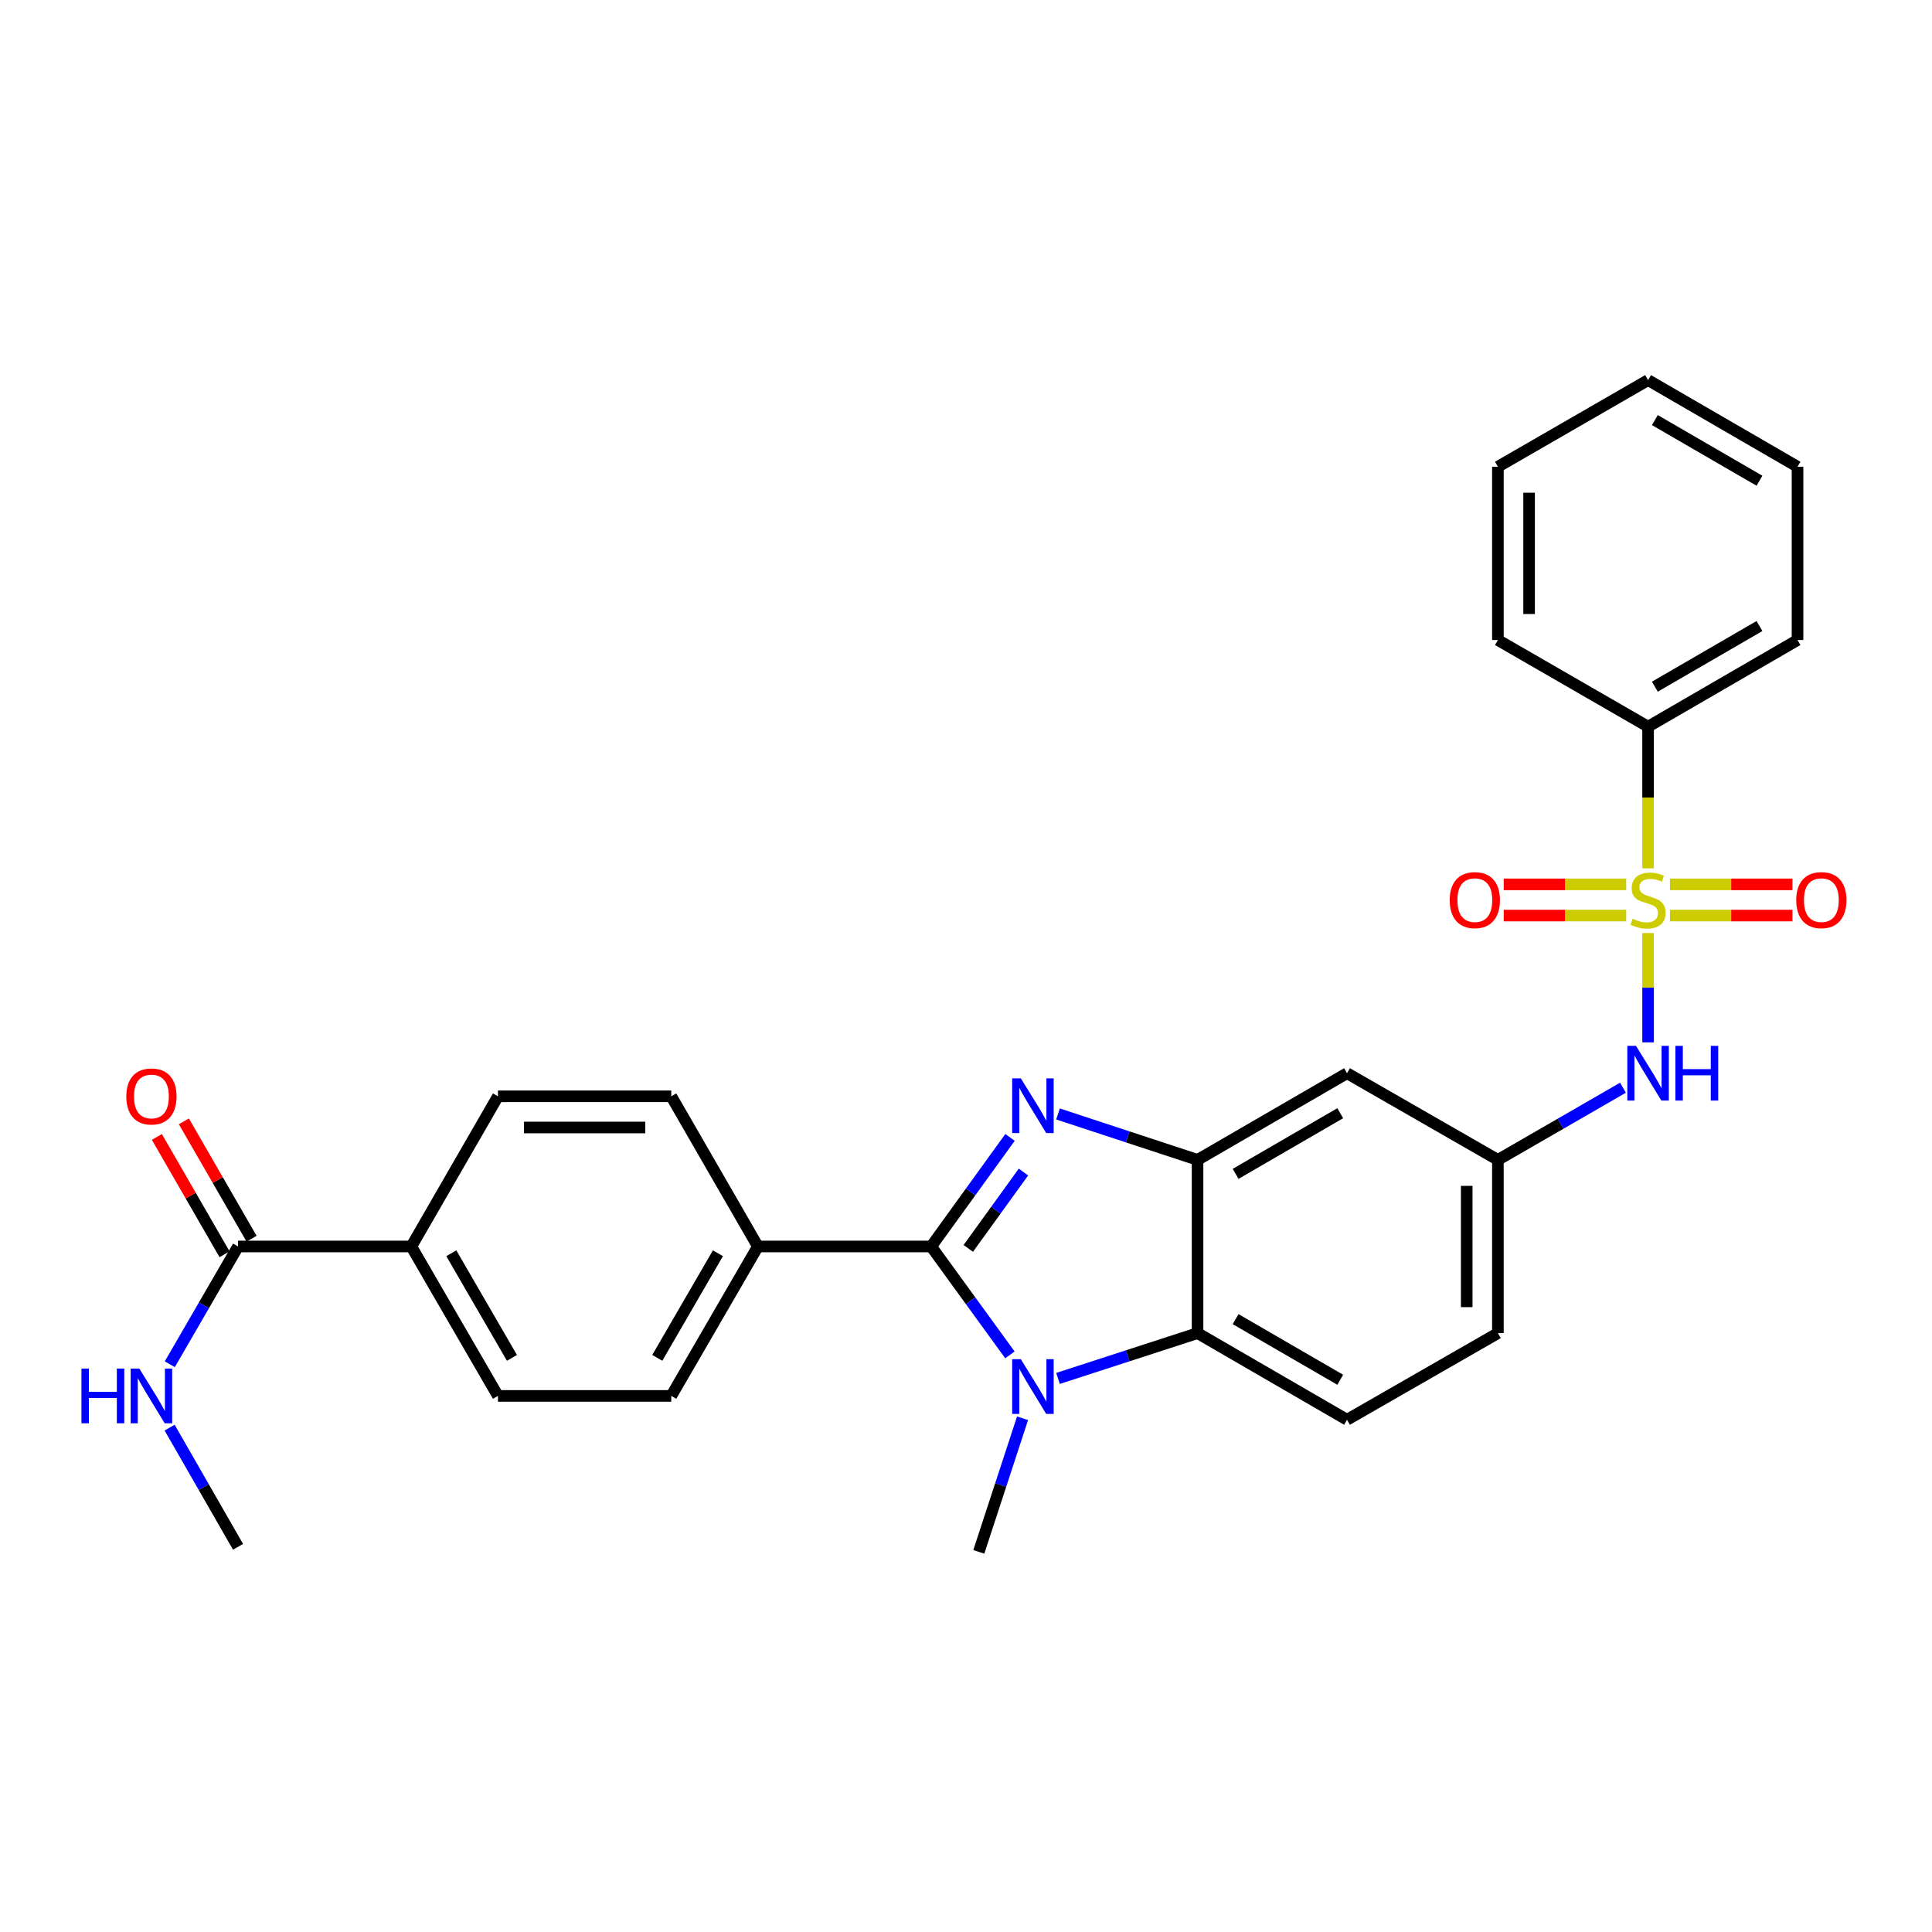<?xml version='1.0' encoding='iso-8859-1'?>
<svg version='1.1' baseProfile='full'
              xmlns='http://www.w3.org/2000/svg'
                      xmlns:rdkit='http://www.rdkit.org/xml'
                      xmlns:xlink='http://www.w3.org/1999/xlink'
                  xml:space='preserve'
width='1000px' height='1000px' viewBox='0 0 1000 1000'>
<!-- END OF HEADER -->
<rect style='opacity:1.0;fill:#FFFFFF;stroke:none' width='1000' height='1000' x='0' y='0'> </rect>
<path class='bond-5' d='M 853.043,482.943 L 853.043,511.233' style='fill:none;fill-rule:evenodd;stroke:#CCCC00;stroke-width:6px;stroke-linecap:butt;stroke-linejoin:miter;stroke-opacity:1' />
<path class='bond-5' d='M 853.043,511.233 L 853.043,539.523' style='fill:none;fill-rule:evenodd;stroke:#0000FF;stroke-width:6px;stroke-linecap:butt;stroke-linejoin:miter;stroke-opacity:1' />
<path class='bond-9' d='M 841.721,457.749 L 810.024,457.749' style='fill:none;fill-rule:evenodd;stroke:#CCCC00;stroke-width:6px;stroke-linecap:butt;stroke-linejoin:miter;stroke-opacity:1' />
<path class='bond-9' d='M 810.024,457.749 L 778.326,457.749' style='fill:none;fill-rule:evenodd;stroke:#FF0000;stroke-width:6px;stroke-linecap:butt;stroke-linejoin:miter;stroke-opacity:1' />
<path class='bond-9' d='M 841.721,473.893 L 810.024,473.893' style='fill:none;fill-rule:evenodd;stroke:#CCCC00;stroke-width:6px;stroke-linecap:butt;stroke-linejoin:miter;stroke-opacity:1' />
<path class='bond-9' d='M 810.024,473.893 L 778.326,473.893' style='fill:none;fill-rule:evenodd;stroke:#FF0000;stroke-width:6px;stroke-linecap:butt;stroke-linejoin:miter;stroke-opacity:1' />
<path class='bond-10' d='M 864.365,473.893 L 896.068,473.893' style='fill:none;fill-rule:evenodd;stroke:#CCCC00;stroke-width:6px;stroke-linecap:butt;stroke-linejoin:miter;stroke-opacity:1' />
<path class='bond-10' d='M 896.068,473.893 L 927.77,473.893' style='fill:none;fill-rule:evenodd;stroke:#FF0000;stroke-width:6px;stroke-linecap:butt;stroke-linejoin:miter;stroke-opacity:1' />
<path class='bond-10' d='M 864.365,457.749 L 896.068,457.749' style='fill:none;fill-rule:evenodd;stroke:#CCCC00;stroke-width:6px;stroke-linecap:butt;stroke-linejoin:miter;stroke-opacity:1' />
<path class='bond-10' d='M 896.068,457.749 L 927.77,457.749' style='fill:none;fill-rule:evenodd;stroke:#FF0000;stroke-width:6px;stroke-linecap:butt;stroke-linejoin:miter;stroke-opacity:1' />
<path class='bond-11' d='M 853.043,449.458 L 853.043,412.788' style='fill:none;fill-rule:evenodd;stroke:#CCCC00;stroke-width:6px;stroke-linecap:butt;stroke-linejoin:miter;stroke-opacity:1' />
<path class='bond-11' d='M 853.043,412.788 L 853.043,376.118' style='fill:none;fill-rule:evenodd;stroke:#000000;stroke-width:6px;stroke-linecap:butt;stroke-linejoin:miter;stroke-opacity:1' />
<path class='bond-0' d='M 481.98,645.174 L 502.382,616.947' style='fill:none;fill-rule:evenodd;stroke:#000000;stroke-width:6px;stroke-linecap:butt;stroke-linejoin:miter;stroke-opacity:1' />
<path class='bond-0' d='M 502.382,616.947 L 522.784,588.721' style='fill:none;fill-rule:evenodd;stroke:#0000FF;stroke-width:6px;stroke-linecap:butt;stroke-linejoin:miter;stroke-opacity:1' />
<path class='bond-0' d='M 501.184,646.162 L 515.465,626.404' style='fill:none;fill-rule:evenodd;stroke:#000000;stroke-width:6px;stroke-linecap:butt;stroke-linejoin:miter;stroke-opacity:1' />
<path class='bond-0' d='M 515.465,626.404 L 529.746,606.645' style='fill:none;fill-rule:evenodd;stroke:#0000FF;stroke-width:6px;stroke-linecap:butt;stroke-linejoin:miter;stroke-opacity:1' />
<path class='bond-8' d='M 481.98,645.174 L 392.285,645.174' style='fill:none;fill-rule:evenodd;stroke:#000000;stroke-width:6px;stroke-linecap:butt;stroke-linejoin:miter;stroke-opacity:1' />
<path class='bond-31' d='M 481.98,645.174 L 502.356,673.229' style='fill:none;fill-rule:evenodd;stroke:#000000;stroke-width:6px;stroke-linecap:butt;stroke-linejoin:miter;stroke-opacity:1' />
<path class='bond-31' d='M 502.356,673.229 L 522.731,701.284' style='fill:none;fill-rule:evenodd;stroke:#0000FF;stroke-width:6px;stroke-linecap:butt;stroke-linejoin:miter;stroke-opacity:1' />
<path class='bond-1' d='M 547.625,576.585 L 583.739,588.467' style='fill:none;fill-rule:evenodd;stroke:#0000FF;stroke-width:6px;stroke-linecap:butt;stroke-linejoin:miter;stroke-opacity:1' />
<path class='bond-1' d='M 583.739,588.467 L 619.853,600.349' style='fill:none;fill-rule:evenodd;stroke:#000000;stroke-width:6px;stroke-linecap:butt;stroke-linejoin:miter;stroke-opacity:1' />
<path class='bond-2' d='M 547.622,713.471 L 583.738,701.748' style='fill:none;fill-rule:evenodd;stroke:#0000FF;stroke-width:6px;stroke-linecap:butt;stroke-linejoin:miter;stroke-opacity:1' />
<path class='bond-2' d='M 583.738,701.748 L 619.853,690.025' style='fill:none;fill-rule:evenodd;stroke:#000000;stroke-width:6px;stroke-linecap:butt;stroke-linejoin:miter;stroke-opacity:1' />
<path class='bond-22' d='M 529.269,734.095 L 517.947,768.674' style='fill:none;fill-rule:evenodd;stroke:#0000FF;stroke-width:6px;stroke-linecap:butt;stroke-linejoin:miter;stroke-opacity:1' />
<path class='bond-22' d='M 517.947,768.674 L 506.625,803.253' style='fill:none;fill-rule:evenodd;stroke:#000000;stroke-width:6px;stroke-linecap:butt;stroke-linejoin:miter;stroke-opacity:1' />
<path class='bond-3' d='M 619.853,600.349 L 697.215,555.497' style='fill:none;fill-rule:evenodd;stroke:#000000;stroke-width:6px;stroke-linecap:butt;stroke-linejoin:miter;stroke-opacity:1' />
<path class='bond-3' d='M 639.554,607.587 L 693.708,576.191' style='fill:none;fill-rule:evenodd;stroke:#000000;stroke-width:6px;stroke-linecap:butt;stroke-linejoin:miter;stroke-opacity:1' />
<path class='bond-30' d='M 619.853,600.349 L 619.853,690.025' style='fill:none;fill-rule:evenodd;stroke:#000000;stroke-width:6px;stroke-linecap:butt;stroke-linejoin:miter;stroke-opacity:1' />
<path class='bond-4' d='M 619.853,690.025 L 697.215,734.859' style='fill:none;fill-rule:evenodd;stroke:#000000;stroke-width:6px;stroke-linecap:butt;stroke-linejoin:miter;stroke-opacity:1' />
<path class='bond-4' d='M 639.552,682.783 L 693.705,714.166' style='fill:none;fill-rule:evenodd;stroke:#000000;stroke-width:6px;stroke-linecap:butt;stroke-linejoin:miter;stroke-opacity:1' />
<path class='bond-13' d='M 840.06,562.989 L 807.686,581.669' style='fill:none;fill-rule:evenodd;stroke:#0000FF;stroke-width:6px;stroke-linecap:butt;stroke-linejoin:miter;stroke-opacity:1' />
<path class='bond-13' d='M 807.686,581.669 L 775.313,600.349' style='fill:none;fill-rule:evenodd;stroke:#000000;stroke-width:6px;stroke-linecap:butt;stroke-linejoin:miter;stroke-opacity:1' />
<path class='bond-6' d='M 123.212,645.174 L 212.906,645.174' style='fill:none;fill-rule:evenodd;stroke:#000000;stroke-width:6px;stroke-linecap:butt;stroke-linejoin:miter;stroke-opacity:1' />
<path class='bond-15' d='M 130.204,641.141 L 112.691,610.777' style='fill:none;fill-rule:evenodd;stroke:#000000;stroke-width:6px;stroke-linecap:butt;stroke-linejoin:miter;stroke-opacity:1' />
<path class='bond-15' d='M 112.691,610.777 L 95.177,580.414' style='fill:none;fill-rule:evenodd;stroke:#FF0000;stroke-width:6px;stroke-linecap:butt;stroke-linejoin:miter;stroke-opacity:1' />
<path class='bond-15' d='M 116.22,649.206 L 98.707,618.843' style='fill:none;fill-rule:evenodd;stroke:#000000;stroke-width:6px;stroke-linecap:butt;stroke-linejoin:miter;stroke-opacity:1' />
<path class='bond-15' d='M 98.707,618.843 L 81.193,588.48' style='fill:none;fill-rule:evenodd;stroke:#FF0000;stroke-width:6px;stroke-linecap:butt;stroke-linejoin:miter;stroke-opacity:1' />
<path class='bond-20' d='M 123.212,645.174 L 105.546,675.653' style='fill:none;fill-rule:evenodd;stroke:#000000;stroke-width:6px;stroke-linecap:butt;stroke-linejoin:miter;stroke-opacity:1' />
<path class='bond-20' d='M 105.546,675.653 L 87.881,706.132' style='fill:none;fill-rule:evenodd;stroke:#0000FF;stroke-width:6px;stroke-linecap:butt;stroke-linejoin:miter;stroke-opacity:1' />
<path class='bond-7' d='M 697.215,555.497 L 775.313,600.349' style='fill:none;fill-rule:evenodd;stroke:#000000;stroke-width:6px;stroke-linecap:butt;stroke-linejoin:miter;stroke-opacity:1' />
<path class='bond-16' d='M 392.285,645.174 L 347.443,567.443' style='fill:none;fill-rule:evenodd;stroke:#000000;stroke-width:6px;stroke-linecap:butt;stroke-linejoin:miter;stroke-opacity:1' />
<path class='bond-17' d='M 392.285,645.174 L 347.443,722.527' style='fill:none;fill-rule:evenodd;stroke:#000000;stroke-width:6px;stroke-linecap:butt;stroke-linejoin:miter;stroke-opacity:1' />
<path class='bond-17' d='M 371.593,648.68 L 340.203,702.828' style='fill:none;fill-rule:evenodd;stroke:#000000;stroke-width:6px;stroke-linecap:butt;stroke-linejoin:miter;stroke-opacity:1' />
<path class='bond-23' d='M 853.043,376.118 L 930.397,331.275' style='fill:none;fill-rule:evenodd;stroke:#000000;stroke-width:6px;stroke-linecap:butt;stroke-linejoin:miter;stroke-opacity:1' />
<path class='bond-23' d='M 856.55,355.425 L 910.697,324.035' style='fill:none;fill-rule:evenodd;stroke:#000000;stroke-width:6px;stroke-linecap:butt;stroke-linejoin:miter;stroke-opacity:1' />
<path class='bond-24' d='M 853.043,376.118 L 775.313,331.275' style='fill:none;fill-rule:evenodd;stroke:#000000;stroke-width:6px;stroke-linecap:butt;stroke-linejoin:miter;stroke-opacity:1' />
<path class='bond-12' d='M 697.215,734.859 L 775.313,690.025' style='fill:none;fill-rule:evenodd;stroke:#000000;stroke-width:6px;stroke-linecap:butt;stroke-linejoin:miter;stroke-opacity:1' />
<path class='bond-21' d='M 775.313,600.349 L 775.313,690.025' style='fill:none;fill-rule:evenodd;stroke:#000000;stroke-width:6px;stroke-linecap:butt;stroke-linejoin:miter;stroke-opacity:1' />
<path class='bond-21' d='M 759.17,613.8 L 759.17,676.574' style='fill:none;fill-rule:evenodd;stroke:#000000;stroke-width:6px;stroke-linecap:butt;stroke-linejoin:miter;stroke-opacity:1' />
<path class='bond-14' d='M 212.906,645.174 L 257.74,722.527' style='fill:none;fill-rule:evenodd;stroke:#000000;stroke-width:6px;stroke-linecap:butt;stroke-linejoin:miter;stroke-opacity:1' />
<path class='bond-14' d='M 233.598,648.681 L 264.982,702.829' style='fill:none;fill-rule:evenodd;stroke:#000000;stroke-width:6px;stroke-linecap:butt;stroke-linejoin:miter;stroke-opacity:1' />
<path class='bond-32' d='M 212.906,645.174 L 257.74,567.443' style='fill:none;fill-rule:evenodd;stroke:#000000;stroke-width:6px;stroke-linecap:butt;stroke-linejoin:miter;stroke-opacity:1' />
<path class='bond-19' d='M 347.443,567.443 L 257.74,567.443' style='fill:none;fill-rule:evenodd;stroke:#000000;stroke-width:6px;stroke-linecap:butt;stroke-linejoin:miter;stroke-opacity:1' />
<path class='bond-19' d='M 333.987,583.587 L 271.195,583.587' style='fill:none;fill-rule:evenodd;stroke:#000000;stroke-width:6px;stroke-linecap:butt;stroke-linejoin:miter;stroke-opacity:1' />
<path class='bond-18' d='M 347.443,722.527 L 257.74,722.527' style='fill:none;fill-rule:evenodd;stroke:#000000;stroke-width:6px;stroke-linecap:butt;stroke-linejoin:miter;stroke-opacity:1' />
<path class='bond-25' d='M 87.798,738.939 L 105.505,769.786' style='fill:none;fill-rule:evenodd;stroke:#0000FF;stroke-width:6px;stroke-linecap:butt;stroke-linejoin:miter;stroke-opacity:1' />
<path class='bond-25' d='M 105.505,769.786 L 123.212,800.634' style='fill:none;fill-rule:evenodd;stroke:#000000;stroke-width:6px;stroke-linecap:butt;stroke-linejoin:miter;stroke-opacity:1' />
<path class='bond-26' d='M 930.397,331.275 L 930.397,241.581' style='fill:none;fill-rule:evenodd;stroke:#000000;stroke-width:6px;stroke-linecap:butt;stroke-linejoin:miter;stroke-opacity:1' />
<path class='bond-27' d='M 775.313,331.275 L 775.313,241.581' style='fill:none;fill-rule:evenodd;stroke:#000000;stroke-width:6px;stroke-linecap:butt;stroke-linejoin:miter;stroke-opacity:1' />
<path class='bond-27' d='M 791.457,317.821 L 791.457,255.035' style='fill:none;fill-rule:evenodd;stroke:#000000;stroke-width:6px;stroke-linecap:butt;stroke-linejoin:miter;stroke-opacity:1' />
<path class='bond-29' d='M 930.397,241.581 L 853.043,196.747' style='fill:none;fill-rule:evenodd;stroke:#000000;stroke-width:6px;stroke-linecap:butt;stroke-linejoin:miter;stroke-opacity:1' />
<path class='bond-29' d='M 910.699,248.823 L 856.551,217.439' style='fill:none;fill-rule:evenodd;stroke:#000000;stroke-width:6px;stroke-linecap:butt;stroke-linejoin:miter;stroke-opacity:1' />
<path class='bond-28' d='M 775.313,241.581 L 853.043,196.747' style='fill:none;fill-rule:evenodd;stroke:#000000;stroke-width:6px;stroke-linecap:butt;stroke-linejoin:miter;stroke-opacity:1' />
<path  class='atom-0' d='M 845.043 475.541
Q 845.363 475.661, 846.683 476.221
Q 848.003 476.781, 849.443 477.141
Q 850.923 477.461, 852.363 477.461
Q 855.043 477.461, 856.603 476.181
Q 858.163 474.861, 858.163 472.581
Q 858.163 471.021, 857.363 470.061
Q 856.603 469.101, 855.403 468.581
Q 854.203 468.061, 852.203 467.461
Q 849.683 466.701, 848.163 465.981
Q 846.683 465.261, 845.603 463.741
Q 844.563 462.221, 844.563 459.661
Q 844.563 456.101, 846.963 453.901
Q 849.403 451.701, 854.203 451.701
Q 857.483 451.701, 861.203 453.261
L 860.283 456.341
Q 856.883 454.941, 854.323 454.941
Q 851.563 454.941, 850.043 456.101
Q 848.523 457.221, 848.563 459.181
Q 848.563 460.701, 849.323 461.621
Q 850.123 462.541, 851.243 463.061
Q 852.403 463.581, 854.323 464.181
Q 856.883 464.981, 858.403 465.781
Q 859.923 466.581, 861.003 468.221
Q 862.123 469.821, 862.123 472.581
Q 862.123 476.501, 859.483 478.621
Q 856.883 480.701, 852.523 480.701
Q 850.003 480.701, 848.083 480.141
Q 846.203 479.621, 843.963 478.701
L 845.043 475.541
' fill='#CCCC00'/>
<path  class='atom-2' d='M 528.383 558.153
L 537.663 573.153
Q 538.583 574.633, 540.063 577.313
Q 541.543 579.993, 541.623 580.153
L 541.623 558.153
L 545.383 558.153
L 545.383 586.473
L 541.503 586.473
L 531.543 570.073
Q 530.383 568.153, 529.143 565.953
Q 527.943 563.753, 527.583 563.073
L 527.583 586.473
L 523.903 586.473
L 523.903 558.153
L 528.383 558.153
' fill='#0000FF'/>
<path  class='atom-3' d='M 528.383 703.524
L 537.663 718.524
Q 538.583 720.004, 540.063 722.684
Q 541.543 725.364, 541.623 725.524
L 541.623 703.524
L 545.383 703.524
L 545.383 731.844
L 541.503 731.844
L 531.543 715.444
Q 530.383 713.524, 529.143 711.324
Q 527.943 709.124, 527.583 708.444
L 527.583 731.844
L 523.903 731.844
L 523.903 703.524
L 528.383 703.524
' fill='#0000FF'/>
<path  class='atom-6' d='M 846.783 541.337
L 856.063 556.337
Q 856.983 557.817, 858.463 560.497
Q 859.943 563.177, 860.023 563.337
L 860.023 541.337
L 863.783 541.337
L 863.783 569.657
L 859.903 569.657
L 849.943 553.257
Q 848.783 551.337, 847.543 549.137
Q 846.343 546.937, 845.983 546.257
L 845.983 569.657
L 842.303 569.657
L 842.303 541.337
L 846.783 541.337
' fill='#0000FF'/>
<path  class='atom-6' d='M 867.183 541.337
L 871.023 541.337
L 871.023 553.377
L 885.503 553.377
L 885.503 541.337
L 889.343 541.337
L 889.343 569.657
L 885.503 569.657
L 885.503 556.577
L 871.023 556.577
L 871.023 569.657
L 867.183 569.657
L 867.183 541.337
' fill='#0000FF'/>
<path  class='atom-10' d='M 750.367 465.901
Q 750.367 459.101, 753.727 455.301
Q 757.087 451.501, 763.367 451.501
Q 769.647 451.501, 773.007 455.301
Q 776.367 459.101, 776.367 465.901
Q 776.367 472.781, 772.967 476.701
Q 769.567 480.581, 763.367 480.581
Q 757.127 480.581, 753.727 476.701
Q 750.367 472.821, 750.367 465.901
M 763.367 477.381
Q 767.687 477.381, 770.007 474.501
Q 772.367 471.581, 772.367 465.901
Q 772.367 460.341, 770.007 457.541
Q 767.687 454.701, 763.367 454.701
Q 759.047 454.701, 756.687 457.501
Q 754.367 460.301, 754.367 465.901
Q 754.367 471.621, 756.687 474.501
Q 759.047 477.381, 763.367 477.381
' fill='#FF0000'/>
<path  class='atom-11' d='M 929.729 465.901
Q 929.729 459.101, 933.089 455.301
Q 936.449 451.501, 942.729 451.501
Q 949.009 451.501, 952.369 455.301
Q 955.729 459.101, 955.729 465.901
Q 955.729 472.781, 952.329 476.701
Q 948.929 480.581, 942.729 480.581
Q 936.489 480.581, 933.089 476.701
Q 929.729 472.821, 929.729 465.901
M 942.729 477.381
Q 947.049 477.381, 949.369 474.501
Q 951.729 471.581, 951.729 465.901
Q 951.729 460.341, 949.369 457.541
Q 947.049 454.701, 942.729 454.701
Q 938.409 454.701, 936.049 457.501
Q 933.729 460.301, 933.729 465.901
Q 933.729 471.621, 936.049 474.501
Q 938.409 477.381, 942.729 477.381
' fill='#FF0000'/>
<path  class='atom-16' d='M 65.378 567.523
Q 65.378 560.723, 68.738 556.923
Q 72.098 553.123, 78.378 553.123
Q 84.658 553.123, 88.018 556.923
Q 91.378 560.723, 91.378 567.523
Q 91.378 574.403, 87.978 578.323
Q 84.578 582.203, 78.378 582.203
Q 72.138 582.203, 68.738 578.323
Q 65.378 574.443, 65.378 567.523
M 78.378 579.003
Q 82.698 579.003, 85.018 576.123
Q 87.378 573.203, 87.378 567.523
Q 87.378 561.963, 85.018 559.163
Q 82.698 556.323, 78.378 556.323
Q 74.058 556.323, 71.698 559.123
Q 69.378 561.923, 69.378 567.523
Q 69.378 573.243, 71.698 576.123
Q 74.058 579.003, 78.378 579.003
' fill='#FF0000'/>
<path  class='atom-21' d='M 42.158 708.367
L 45.998 708.367
L 45.998 720.407
L 60.478 720.407
L 60.478 708.367
L 64.318 708.367
L 64.318 736.687
L 60.478 736.687
L 60.478 723.607
L 45.998 723.607
L 45.998 736.687
L 42.158 736.687
L 42.158 708.367
' fill='#0000FF'/>
<path  class='atom-21' d='M 72.118 708.367
L 81.398 723.367
Q 82.318 724.847, 83.798 727.527
Q 85.278 730.207, 85.358 730.367
L 85.358 708.367
L 89.118 708.367
L 89.118 736.687
L 85.238 736.687
L 75.278 720.287
Q 74.118 718.367, 72.878 716.167
Q 71.678 713.967, 71.318 713.287
L 71.318 736.687
L 67.638 736.687
L 67.638 708.367
L 72.118 708.367
' fill='#0000FF'/>
</svg>
